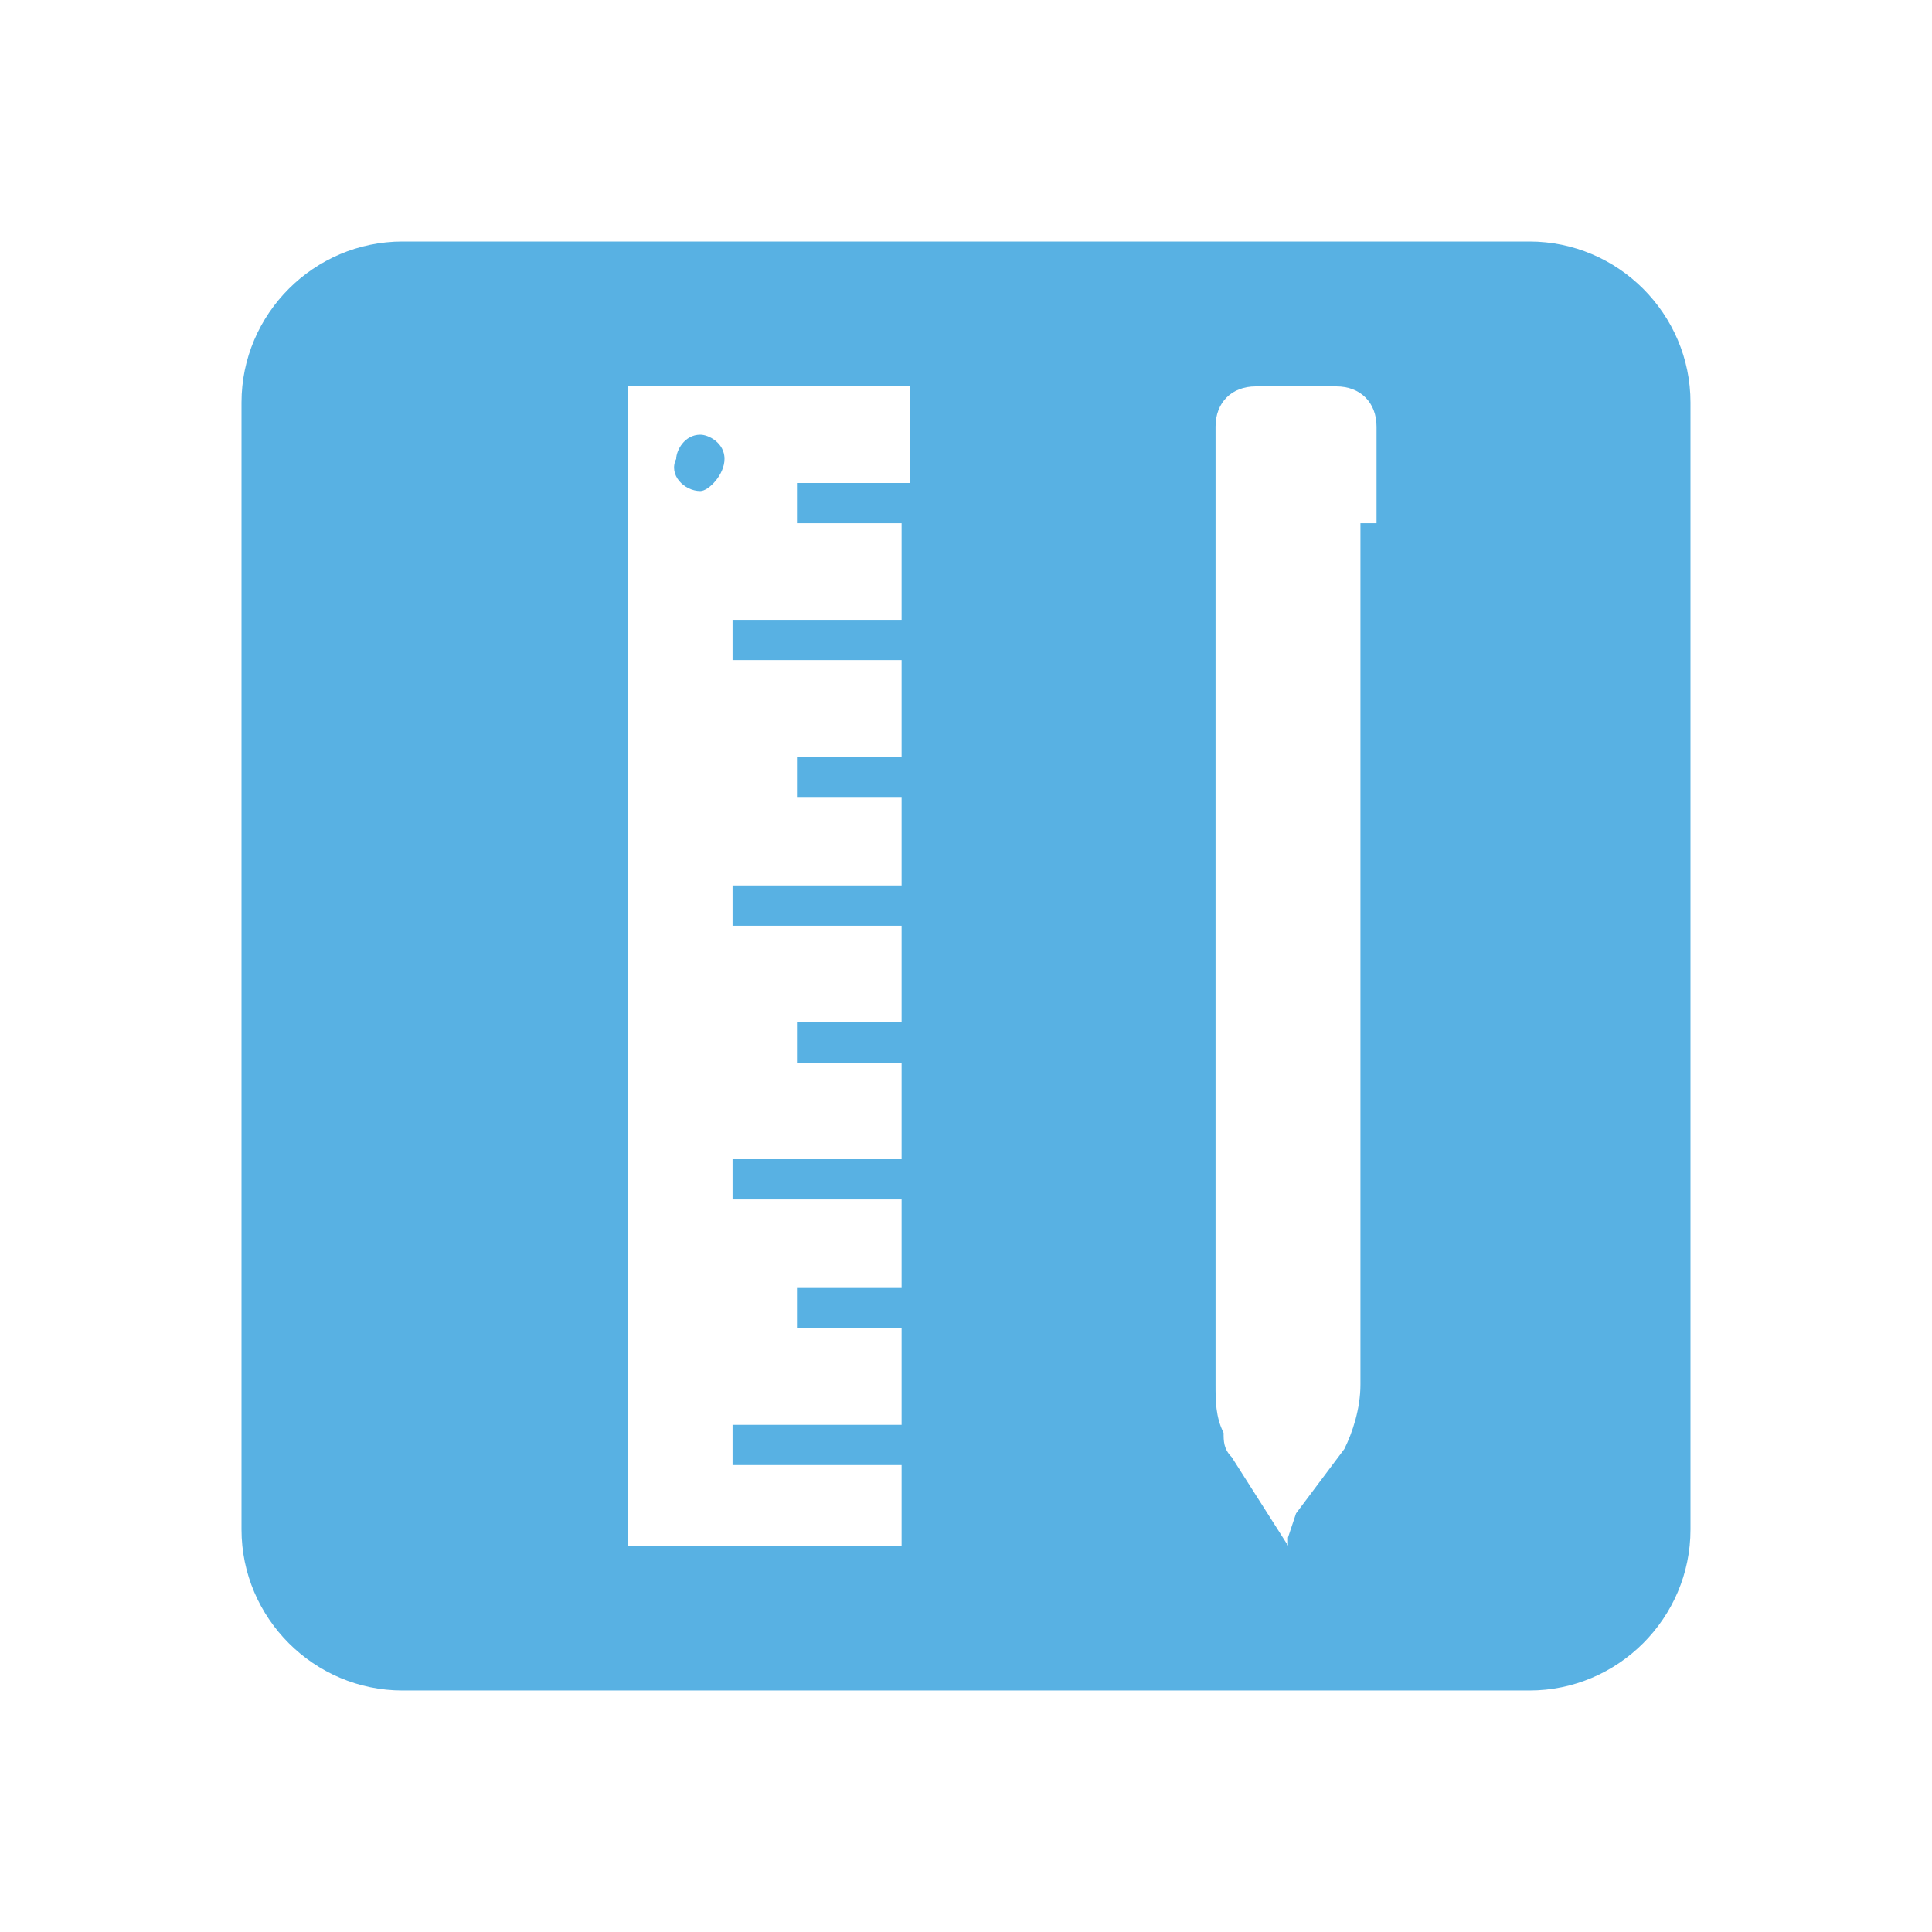 <svg xmlns="http://www.w3.org/2000/svg" xmlns:xlink="http://www.w3.org/1999/xlink" id="Layer_1" x="0px" y="0px" viewBox="0 0 24 24" style="enable-background:new 0 0 24 24;" xml:space="preserve"><style type="text/css">	.st0{fill:#58B1E3;}</style><g>	<path class="st0" d="M8.7,6.1C8.8,6.1,9,5.9,9,5.7c0-0.2-0.2-0.3-0.3-0.3c-0.2,0-0.3,0.2-0.3,0.3C8.3,5.9,8.5,6.1,8.7,6.1z"></path>	<path class="st0" d="M19,3H5C3.9,3,3,3.9,3,5v14c0,1.1,0.9,2,2,2h14c1.1,0,2-0.9,2-2V5C21,3.9,20.1,3,19,3z M11.3,6H9.9v0.5h1.3  v1.2H9.1v0.5h2.1v1.2H9.9v0.5h1.3V11H9.1v0.5h2.1v1.2H9.9v0.5h1.3v1.2H9.1v0.5h2.1V16H9.9v0.5h1.3v1.2H9.1v0.5h2.1v1H7.8V4.8h3.5V6  z M16.9,6.5v10.1v0.6c0,0.3-0.1,0.6-0.2,0.8l0,0h0l-0.3,0.4l-0.3,0.4L16,19.1l0,0.1l-0.7-1.1h0l0,0c-0.1-0.1-0.1-0.2-0.1-0.3  c-0.1-0.2-0.1-0.4-0.1-0.6v-0.6V6.5V5.3c0-0.3,0.2-0.5,0.5-0.5h1c0.3,0,0.5,0.2,0.5,0.5V6.5z"></path></g></svg>